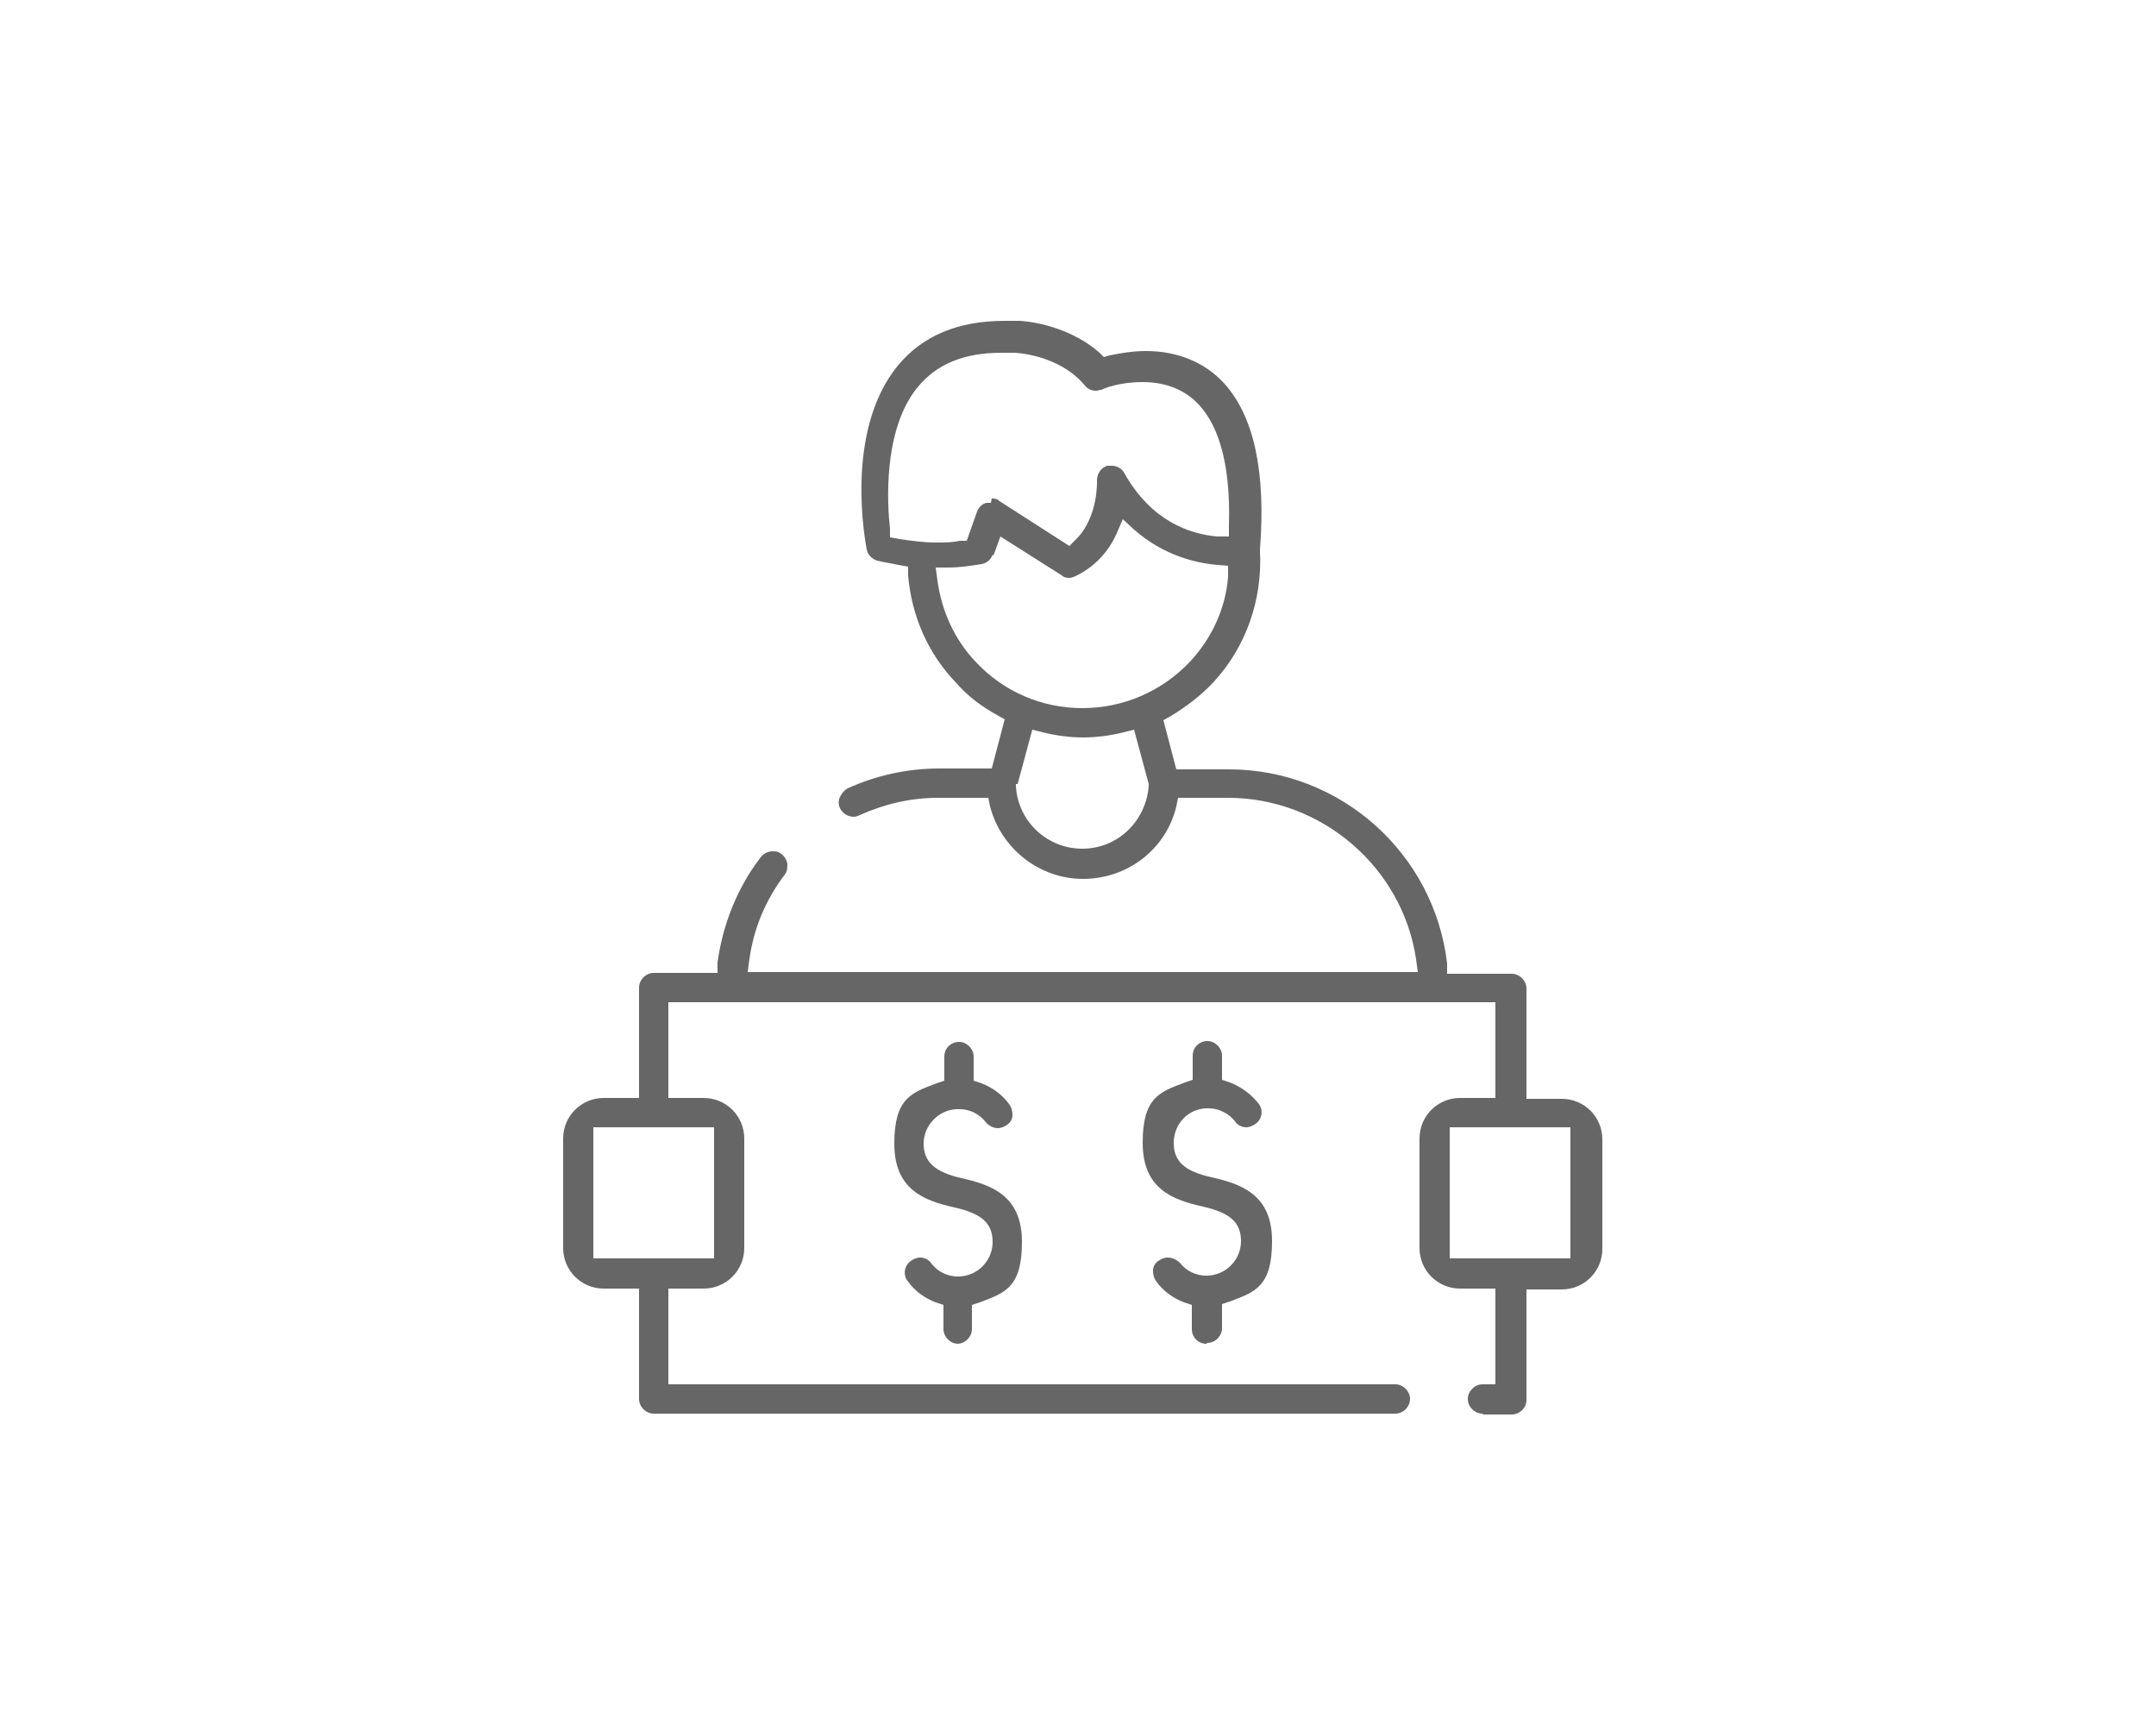 <?xml version="1.0" encoding="UTF-8"?>
<svg id="Calque_1" xmlns="http://www.w3.org/2000/svg" xmlns:xlink="http://www.w3.org/1999/xlink" version="1.1" viewBox="0 0 250 200">
  <!-- Generator: Adobe Illustrator 29.2.1, SVG Export Plug-In . SVG Version: 2.1.0 Build 116)  -->
  <defs>
    <style>
      .st0 {
        fill: #666;
      }
    </style>
  </defs>
  <path class="st0" d="M115,57.8c.3,0,.6,0,.9.3l8.1,5.2.7-.7c2.7-2.6,2.5-6.9,2.5-6.9,0-.8.5-1.5,1.2-1.7.2,0,.3,0,.5,0,.6,0,1.2.3,1.5.9,3.1,5.5,7.5,7,10.7,7.3h1.4c0,.1,0-1.3,0-1.3.2-6.6-1-11.3-3.5-14-1.6-1.7-3.8-2.6-6.5-2.6s-4.4.7-4.8.9c-.2,0-.4.1-.6.1-.5,0-1-.2-1.3-.6-3-3.6-8-3.8-8.2-3.8-.6,0-1.1,0-1.5,0-4.3,0-7.5,1.3-9.7,4-4.1,5-3.5,13.8-3.2,16.4v1c.1,0,1.1.2,1.1.2,1.4.2,2.8.4,4.2.4s1.8,0,2.8-.2h.8c0,0,1.2-3.4,1.2-3.4.2-.5.6-.9,1.1-1,.2,0,.4,0,.5,0M115.1,64.3c-.2.6-.7,1-1.3,1.1-1.2.2-2.5.4-3.9.4h-1.4c0,0,.2,1.5.2,1.5.5,3.6,2,6.9,4.5,9.5,3.2,3.4,7.6,5.3,12.3,5.3s9.2-1.9,12.5-5.4c2.5-2.7,4.1-6.1,4.4-9.8v-1.3c.1,0-1.2-.1-1.2-.1-2.5-.2-6.3-1.1-9.7-4.1l-1.3-1.2-.7,1.6c-1,2.3-2.7,4-4.8,5-.2.1-.5.2-.7.2s-.6,0-.9-.3l-7.1-4.5-.8,2.2ZM117.8,90.9v.2c.2,4.1,3.6,7.3,7.7,7.3s7.4-3.2,7.7-7.3v-.2s-1.7-6.3-1.7-6.3l-1.2.3c-1.6.4-3.2.6-4.7.6s-3.1-.2-4.7-.6l-1.2-.3-1.7,6.3ZM68.8,145.9h14v-15.2h-14v15.2ZM168.1,145.9h14v-15.2h-14v15.2ZM171.9,163.9c-.9,0-1.7-.8-1.7-1.7s.8-1.7,1.7-1.7h1.5v-11.1h-4.1c-2.6,0-4.7-2.1-4.7-4.7v-12.7c0-2.6,2.1-4.7,4.7-4.7h4.1v-11.1h-95.9v11.1h4.1c2.6,0,4.7,2.1,4.7,4.7v12.7c0,2.6-2.1,4.7-4.7,4.7h-4.1v11.1h84.3c.9,0,1.7.8,1.7,1.7s-.8,1.7-1.7,1.7h-86c-.9,0-1.7-.8-1.7-1.7v-12.8h-4.1c-2.6,0-4.7-2.1-4.7-4.7v-12.7c0-2.6,2.1-4.7,4.7-4.7h4.1v-12.8c0-.9.8-1.7,1.7-1.7h7.4v-1.2c.6-4.4,2.3-8.7,5-12.2.3-.4.8-.7,1.4-.7s.7.1,1,.3c.4.3.6.7.7,1.1,0,.5,0,.9-.3,1.3-2.2,2.9-3.6,6.2-4.1,9.8l-.2,1.5h77.7l-.2-1.5c-1.6-10.7-11-18.7-21.8-18.7h-5.8l-.2,1c-1.2,5-5.7,8.4-10.8,8.4s-9.5-3.5-10.8-8.4l-.2-1h-5.8c-3.2,0-6.2.7-9.1,2-.2.1-.5.2-.7.2-.7,0-1.3-.4-1.6-1-.2-.4-.2-.9,0-1.3s.5-.8.9-1c3.3-1.5,6.9-2.3,10.6-2.3h6.1l1.5-5.7-.9-.5c-1.8-1-3.4-2.2-4.7-3.7-3.3-3.4-5.2-7.8-5.6-12.5v-1c0,0-1.1-.2-1.1-.2-.9-.2-1.7-.3-2.5-.5-.6-.2-1.1-.7-1.2-1.3-.1-.6-2.7-13.6,3.6-21.3,2.9-3.5,7-5.2,12.4-5.2s1.1,0,1.7,0c.1,0,5.3.2,9.3,3.7l.5.5.7-.2c1.4-.3,2.8-.5,4.2-.5,3.6,0,6.8,1.3,9,3.7,3.5,3.8,4.9,10.3,4.2,19.3h0c0,0,0,.2,0,.2.3,5.6-1.6,11.1-5.4,15.2-1.4,1.5-3.1,2.8-4.9,3.9l-.9.5,1.5,5.7h6.1c12.9,0,23.8,9.7,25.3,22.5v1.2h7.5c.9,0,1.7.8,1.7,1.7v12.8h4.1c2.6,0,4.7,2.1,4.7,4.7v12.7c0,2.6-2.1,4.7-4.7,4.7h-4.1v12.8c0,.5-.2.9-.5,1.2-.3.3-.8.5-1.2.5h-3.3Z"/>
  <path class="st0" d="M139.9,155.8c-1,0-1.7-.8-1.7-1.7v-2.8l-.9-.3c-1.3-.5-2.4-1.3-3.2-2.4-.3-.4-.4-.8-.4-1.3,0-.5.3-.9.6-1.1.3-.2.7-.4,1.1-.4s1,.2,1.4.6c.8,1,1.9,1.5,3.1,1.5,2.2,0,4-1.8,4-4s-1.3-3.3-4.4-4c-3.6-.8-7-2.1-7-7.4s2-5.9,4.9-7l.9-.3v-2.8c0-1,.8-1.7,1.7-1.7s1.7.8,1.7,1.7v2.8l.9.3c1.3.5,2.4,1.3,3.3,2.4.6.7.5,1.8-.3,2.4-.3.2-.7.4-1.1.4s-1-.2-1.3-.7c-.7-.9-1.9-1.5-3-1.5h-.2c-2.2,0-3.9,1.8-3.9,4s1.3,3.3,4.4,4c3.6.8,7,2.1,7,7.4s-2,5.9-4.9,7l-.9.3v2.8c0,.9-.8,1.7-1.7,1.7"/>
  <path class="st0" d="M111.1,155.8c-.9,0-1.7-.8-1.7-1.7v-2.8l-.9-.3c-1.3-.5-2.4-1.3-3.2-2.4-.6-.7-.5-1.8.3-2.4.3-.2.7-.4,1.1-.4s1,.2,1.3.7c.8,1,1.9,1.5,3.1,1.5,2.2,0,4-1.8,4-4s-1.3-3.3-4.4-4c-3.6-.8-7-2.1-7-7.4s2-5.9,4.9-7l.9-.3v-2.8c0-1,.8-1.7,1.7-1.7s1.7.8,1.7,1.7v2.8l.9.3c1.3.5,2.4,1.3,3.2,2.4.3.4.4.8.4,1.3,0,.5-.3.9-.6,1.1-.3.2-.7.4-1.1.4s-1-.2-1.4-.7c-.7-.9-1.8-1.5-3-1.5h0s-.4,0-.4,0h0c-2.1.1-3.8,1.9-3.8,4s1.3,3.3,4.4,4c3.6.8,7,2.1,7,7.4s-2,5.9-4.9,7l-.9.3v2.8c0,.9-.8,1.7-1.7,1.7"/>
</svg>